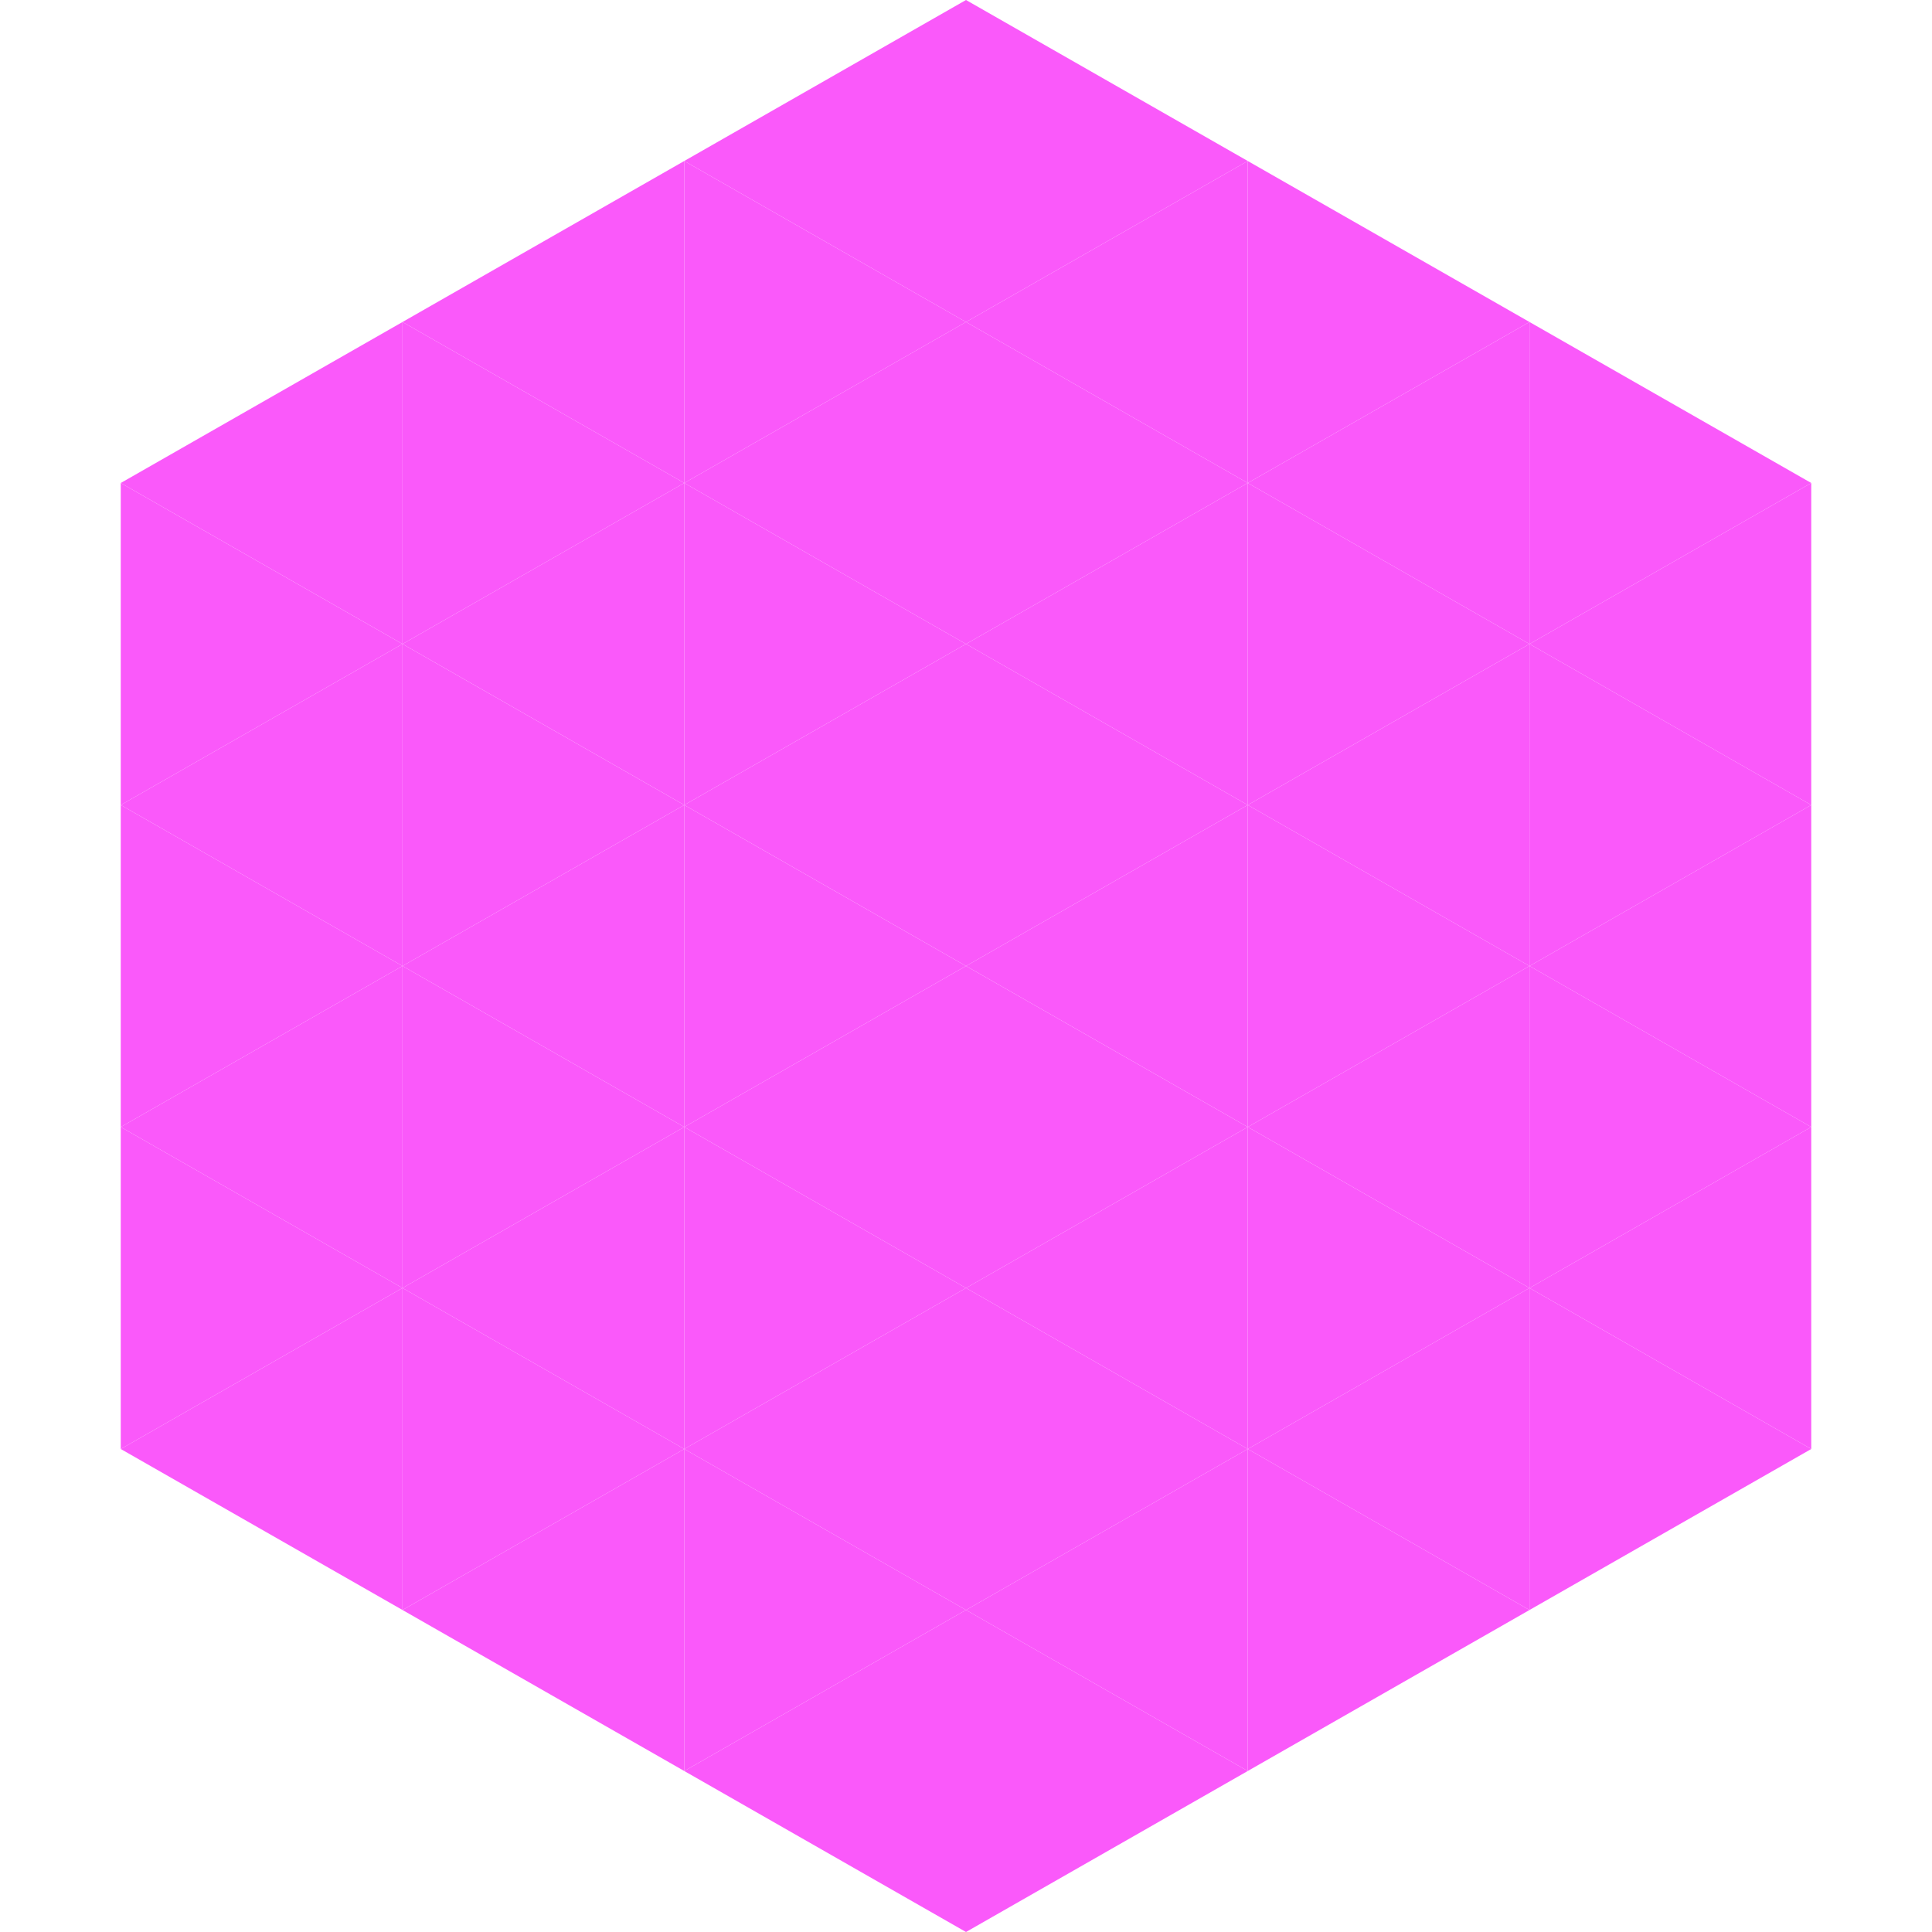 <?xml version="1.0"?>
<!-- Generated by SVGo -->
<svg width="240" height="240"
     xmlns="http://www.w3.org/2000/svg"
     xmlns:xlink="http://www.w3.org/1999/xlink">
<polygon points="50,40 15,60 50,80" style="fill:rgb(250,89,250)" />
<polygon points="190,40 225,60 190,80" style="fill:rgb(250,89,250)" />
<polygon points="15,60 50,80 15,100" style="fill:rgb(250,89,250)" />
<polygon points="225,60 190,80 225,100" style="fill:rgb(250,89,250)" />
<polygon points="50,80 15,100 50,120" style="fill:rgb(250,89,250)" />
<polygon points="190,80 225,100 190,120" style="fill:rgb(250,89,250)" />
<polygon points="15,100 50,120 15,140" style="fill:rgb(250,89,250)" />
<polygon points="225,100 190,120 225,140" style="fill:rgb(250,89,250)" />
<polygon points="50,120 15,140 50,160" style="fill:rgb(250,89,250)" />
<polygon points="190,120 225,140 190,160" style="fill:rgb(250,89,250)" />
<polygon points="15,140 50,160 15,180" style="fill:rgb(250,89,250)" />
<polygon points="225,140 190,160 225,180" style="fill:rgb(250,89,250)" />
<polygon points="50,160 15,180 50,200" style="fill:rgb(250,89,250)" />
<polygon points="190,160 225,180 190,200" style="fill:rgb(250,89,250)" />
<polygon points="15,180 50,200 15,220" style="fill:rgb(255,255,255); fill-opacity:0" />
<polygon points="225,180 190,200 225,220" style="fill:rgb(255,255,255); fill-opacity:0" />
<polygon points="50,0 85,20 50,40" style="fill:rgb(255,255,255); fill-opacity:0" />
<polygon points="190,0 155,20 190,40" style="fill:rgb(255,255,255); fill-opacity:0" />
<polygon points="85,20 50,40 85,60" style="fill:rgb(250,89,250)" />
<polygon points="155,20 190,40 155,60" style="fill:rgb(250,89,250)" />
<polygon points="50,40 85,60 50,80" style="fill:rgb(250,89,250)" />
<polygon points="190,40 155,60 190,80" style="fill:rgb(250,89,250)" />
<polygon points="85,60 50,80 85,100" style="fill:rgb(250,89,250)" />
<polygon points="155,60 190,80 155,100" style="fill:rgb(250,89,250)" />
<polygon points="50,80 85,100 50,120" style="fill:rgb(250,89,250)" />
<polygon points="190,80 155,100 190,120" style="fill:rgb(250,89,250)" />
<polygon points="85,100 50,120 85,140" style="fill:rgb(250,89,250)" />
<polygon points="155,100 190,120 155,140" style="fill:rgb(250,89,250)" />
<polygon points="50,120 85,140 50,160" style="fill:rgb(250,89,250)" />
<polygon points="190,120 155,140 190,160" style="fill:rgb(250,89,250)" />
<polygon points="85,140 50,160 85,180" style="fill:rgb(250,89,250)" />
<polygon points="155,140 190,160 155,180" style="fill:rgb(250,89,250)" />
<polygon points="50,160 85,180 50,200" style="fill:rgb(250,89,250)" />
<polygon points="190,160 155,180 190,200" style="fill:rgb(250,89,250)" />
<polygon points="85,180 50,200 85,220" style="fill:rgb(250,89,250)" />
<polygon points="155,180 190,200 155,220" style="fill:rgb(250,89,250)" />
<polygon points="120,0 85,20 120,40" style="fill:rgb(250,89,250)" />
<polygon points="120,0 155,20 120,40" style="fill:rgb(250,89,250)" />
<polygon points="85,20 120,40 85,60" style="fill:rgb(250,89,250)" />
<polygon points="155,20 120,40 155,60" style="fill:rgb(250,89,250)" />
<polygon points="120,40 85,60 120,80" style="fill:rgb(250,89,250)" />
<polygon points="120,40 155,60 120,80" style="fill:rgb(250,89,250)" />
<polygon points="85,60 120,80 85,100" style="fill:rgb(250,89,250)" />
<polygon points="155,60 120,80 155,100" style="fill:rgb(250,89,250)" />
<polygon points="120,80 85,100 120,120" style="fill:rgb(250,89,250)" />
<polygon points="120,80 155,100 120,120" style="fill:rgb(250,89,250)" />
<polygon points="85,100 120,120 85,140" style="fill:rgb(250,89,250)" />
<polygon points="155,100 120,120 155,140" style="fill:rgb(250,89,250)" />
<polygon points="120,120 85,140 120,160" style="fill:rgb(250,89,250)" />
<polygon points="120,120 155,140 120,160" style="fill:rgb(250,89,250)" />
<polygon points="85,140 120,160 85,180" style="fill:rgb(250,89,250)" />
<polygon points="155,140 120,160 155,180" style="fill:rgb(250,89,250)" />
<polygon points="120,160 85,180 120,200" style="fill:rgb(250,89,250)" />
<polygon points="120,160 155,180 120,200" style="fill:rgb(250,89,250)" />
<polygon points="85,180 120,200 85,220" style="fill:rgb(250,89,250)" />
<polygon points="155,180 120,200 155,220" style="fill:rgb(250,89,250)" />
<polygon points="120,200 85,220 120,240" style="fill:rgb(250,89,250)" />
<polygon points="120,200 155,220 120,240" style="fill:rgb(250,89,250)" />
<polygon points="85,220 120,240 85,260" style="fill:rgb(255,255,255); fill-opacity:0" />
<polygon points="155,220 120,240 155,260" style="fill:rgb(255,255,255); fill-opacity:0" />
</svg>
